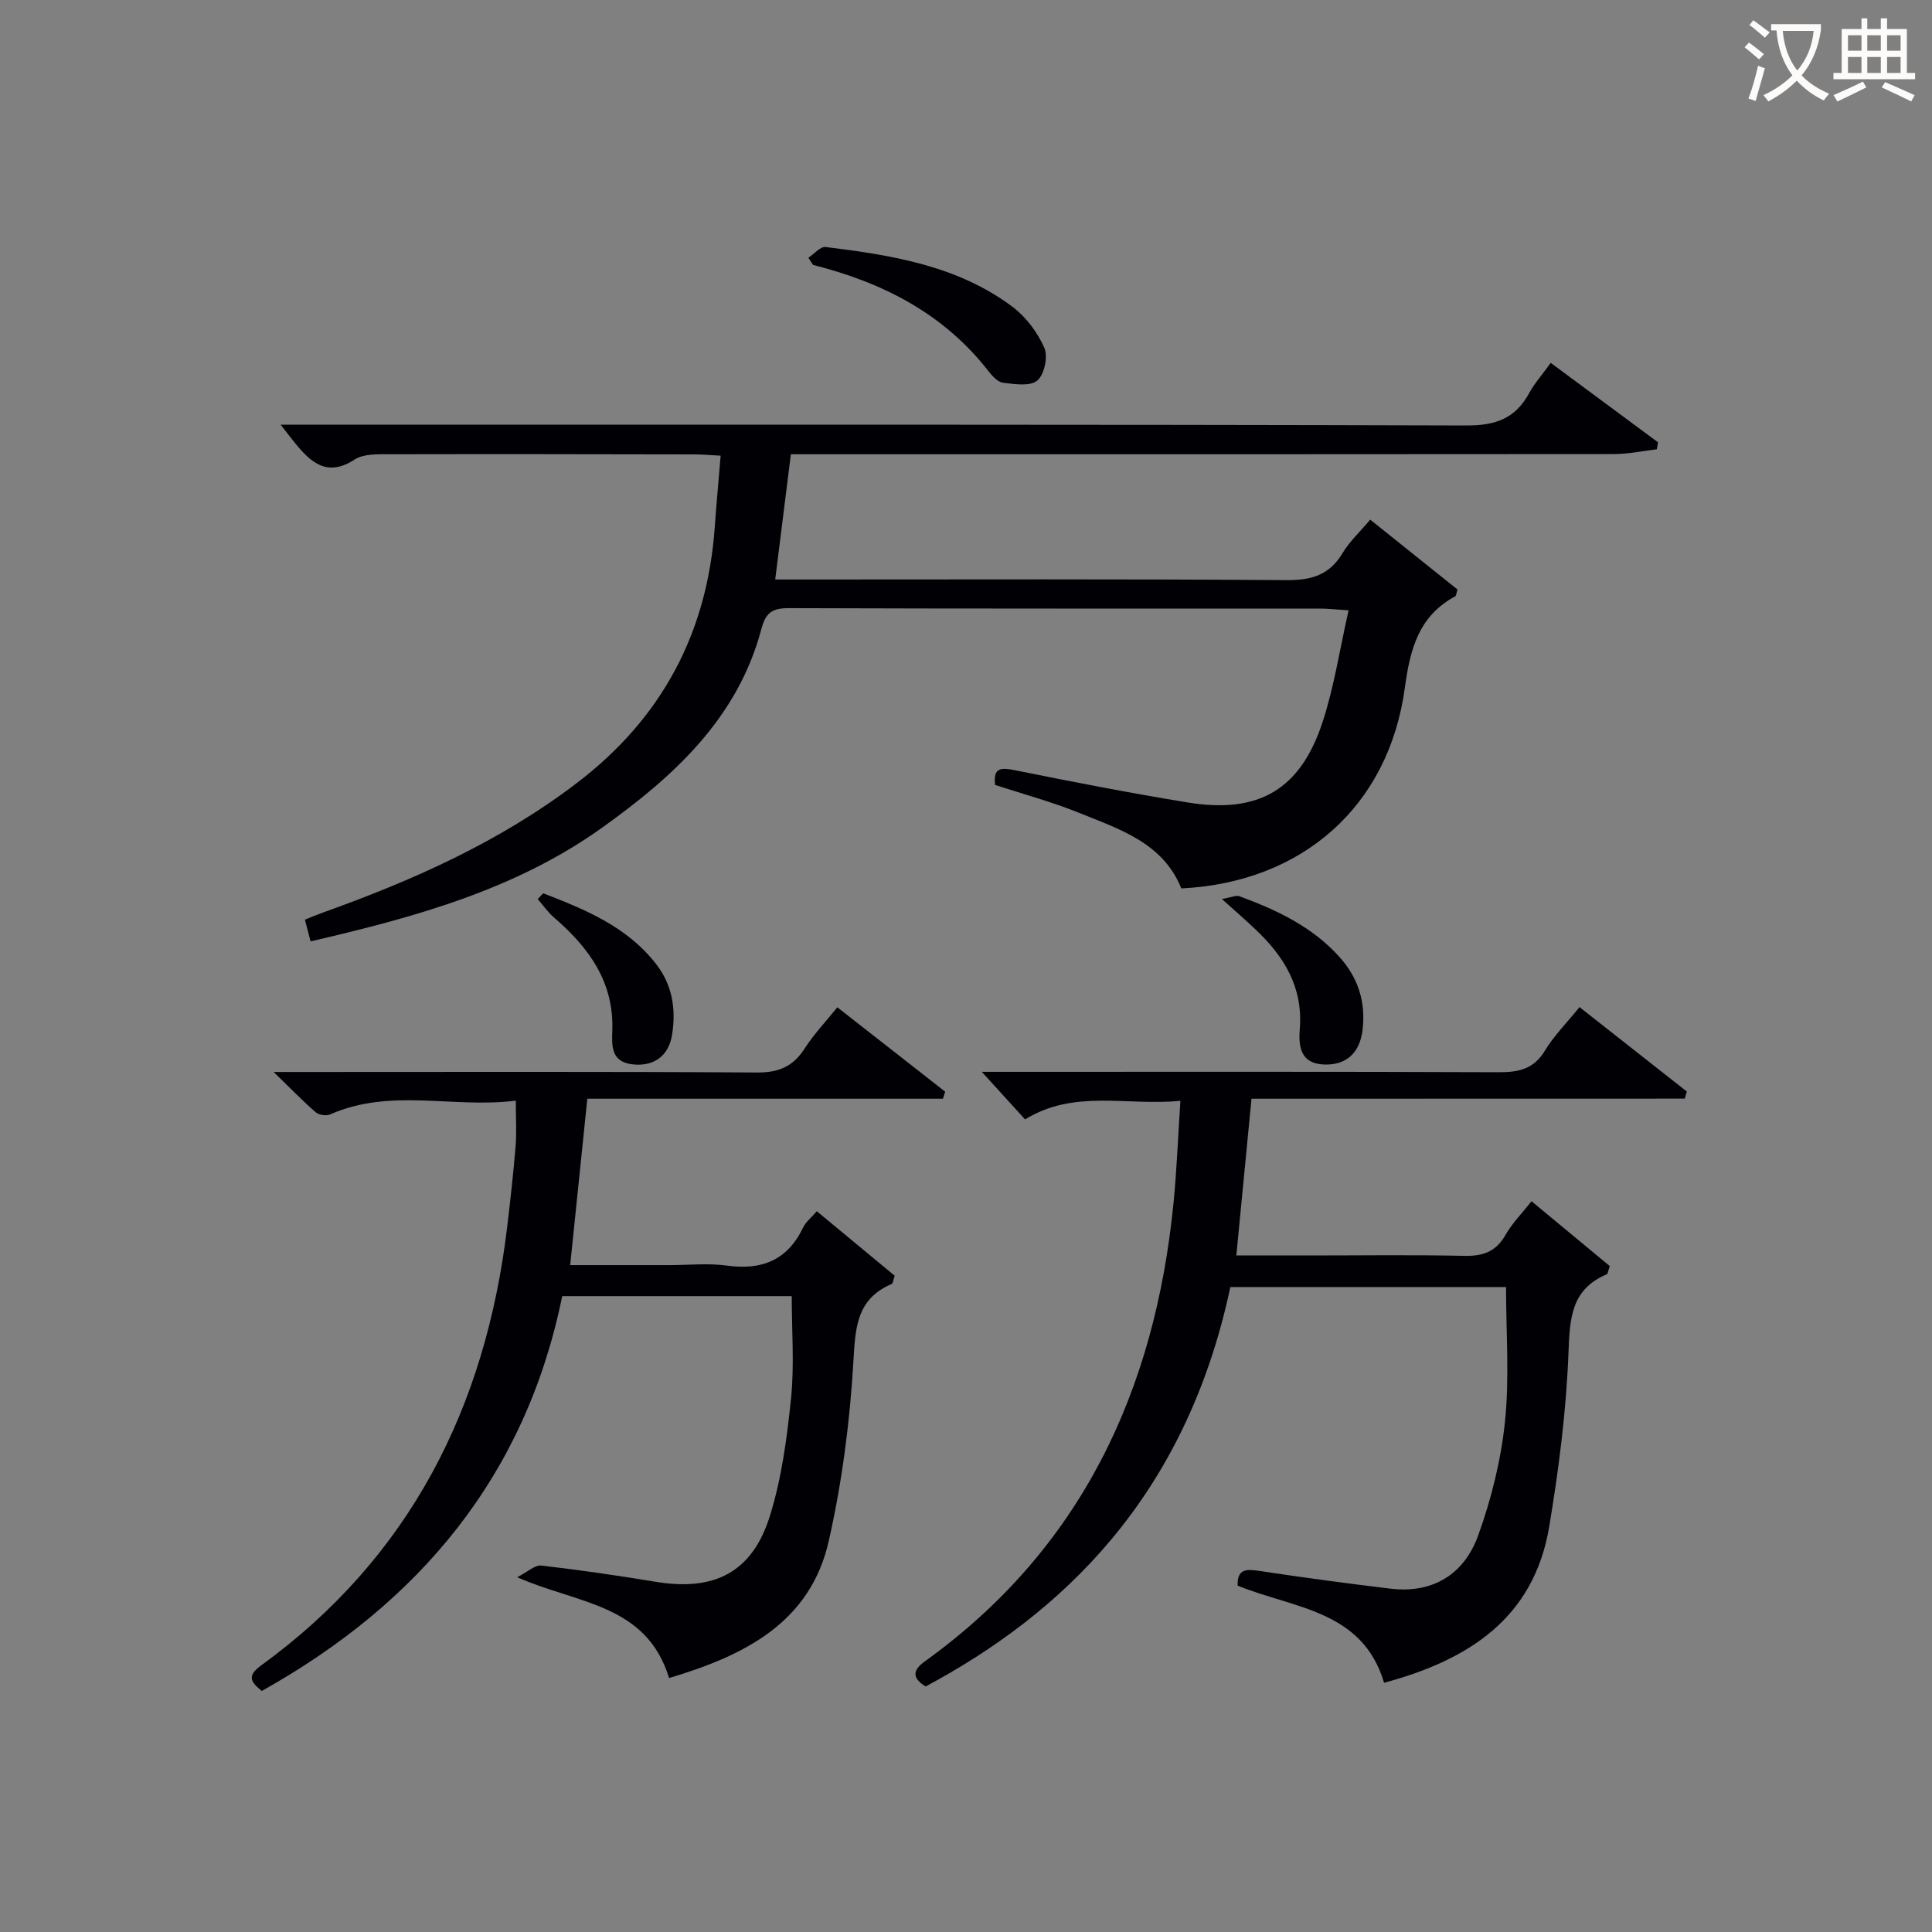 <svg enable-background="new 0 0 400 400" viewBox="0 0 400 400" xmlns="http://www.w3.org/2000/svg"><rect x="0" y="0" width="400" height="400" fill="#808080" stroke="none"/><g fill="#010105"><path d="m64.3 194.9c-.45-1.73-.79-3.01-1.17-4.5 1.22-.48 2.42-1 3.65-1.44 18.7-6.68 36.68-14.67 52.63-26.83 17.63-13.43 27.03-31.09 28.58-53.08.34-4.77.78-9.52 1.21-14.71-2.26-.11-3.87-.26-5.48-.26-21-.04-41.99-.08-62.99-.03-2.46.01-5.4-.14-7.28 1.08-5.7 3.7-9.05.67-12.35-3.38-.81-.99-1.58-2.02-3-3.82h6.58c79.65 0 159.3-.08 238.95.16 6.03.02 10.11-1.45 12.96-6.69 1.1-2.02 2.67-3.77 4.47-6.27 7.51 5.56 14.86 11 22.21 16.44-.08.48-.16.97-.24 1.45-2.97.35-5.94.99-8.91.99-54.82.06-109.64.04-164.46.04-1.96 0-3.92 0-5.92 0-1.1 8.8-2.14 17.15-3.24 25.93h5.87c33.33 0 66.65-.12 99.98.13 5.18.04 8.89-1.05 11.61-5.59 1.43-2.39 3.56-4.36 5.73-6.93 6.15 4.92 12.18 9.75 18.07 14.46-.26.81-.26 1.3-.47 1.41-7.57 4.08-9.35 10.95-10.43 18.92-3.32 24.52-21.2 40.33-46.28 41.56-3.79-9.42-12.75-12.25-21.14-15.64-5.65-2.29-11.59-3.88-17.42-5.79-.41-3.66 1.24-3.62 4.18-3.03 11.86 2.4 23.75 4.7 35.69 6.66 14.7 2.41 23.37-2.65 27.96-16.72 2.38-7.29 3.53-14.98 5.36-23.06-2.97-.19-4.41-.36-5.85-.36-36.66-.01-73.32.04-109.98-.09-3.4-.01-4.82.82-5.74 4.3-4.9 18.53-18.24 30.63-33.01 41.17-17.92 12.82-38.82 18.54-60.33 23.52z"/><path d="m259.11 227.48c-1.08 11.15-2.08 21.47-3.14 32.45h15.14c10.66 0 21.33-.16 31.98.08 3.88.09 6.61-.81 8.6-4.32 1.37-2.41 3.4-4.45 5.39-6.99 5.64 4.67 11.04 9.14 16.21 13.43-.39 1.11-.41 1.6-.61 1.69-7.4 3.12-7.67 9.1-7.94 16.19-.46 12.05-2 24.13-3.99 36.05-3.17 18.99-16.72 27.64-34.19 32.34-4.5-15.14-18.86-15.39-30.32-20.12-.11-3.55 1.86-3.43 4.55-3.03 9.03 1.36 18.09 2.59 27.16 3.67 8.81 1.04 15.22-3.07 18.09-11.02 2.73-7.56 4.72-15.59 5.55-23.57.94-9.06.22-18.29.22-27.86-19.03 0-38.05 0-57.08 0-9.28 43.67-35.05 67.68-63.09 82.7-2.6-1.62-2.94-3.2-.19-5.18 32.48-23.35 47.69-56.1 51.52-94.98.66-6.74.92-13.52 1.42-21.1-11.19 1.1-21.94-2.45-32.16 3.85-2.86-3.15-5.71-6.27-8.96-9.85h5.56c33.82 0 67.63-.06 101.45.08 4.15.02 7.27-.64 9.59-4.48 1.87-3.09 4.5-5.72 7.15-9 7.55 5.93 14.89 11.71 22.22 17.48-.14.49-.29.98-.43 1.47-29.73.02-59.47.02-89.7.02z"/><path d="m138.53 347.42c-4.73-15.37-18.88-15.33-31.46-20.87 2.19-1.11 3.68-2.57 4.99-2.42 7.91.91 15.8 2.06 23.66 3.36 12.15 2.01 20.01-1.9 23.67-13.61 2.45-7.84 3.55-16.19 4.39-24.4.7-6.89.14-13.9.14-21.13-15.98 0-31.56 0-47.52 0-7.57 37.19-29.53 63.48-62.21 81.75-2.22-1.84-3.17-3.08-.14-5.28 30.84-22.4 46.46-53.43 50.94-90.67.67-5.61 1.3-11.22 1.76-16.85.23-2.8.04-5.64.04-9.42-12.91 1.64-25.89-2.69-38.42 2.84-.81.36-2.34.14-3-.43-2.7-2.34-5.19-4.93-8.72-8.35h6.6c31.16 0 62.32-.1 93.48.11 4.53.03 7.49-1.26 9.88-4.99 1.87-2.91 4.29-5.46 6.75-8.51 7.61 5.95 14.97 11.71 22.33 17.47-.15.49-.31.98-.46 1.46-24.46 0-48.91 0-73.63 0-1.22 11.8-2.35 22.78-3.55 34.45h20.47c4 0 8.06-.44 11.98.1 7.25 1 12.55-1.13 15.79-7.91.55-1.14 1.67-2.01 2.82-3.35 5.56 4.6 10.96 9.07 16.13 13.36-.37 1.09-.39 1.59-.58 1.68-7.38 3.13-7.57 9.12-7.98 16.18-.72 12.37-2.34 24.82-5.06 36.91-3.81 17.11-17.54 23.87-33.09 28.52z"/><path d="m167.37 53.36c1.19-.78 2.48-2.35 3.56-2.22 13.68 1.68 27.32 3.84 38.72 12.4 2.79 2.1 5.16 5.28 6.57 8.48.8 1.8 0 5.54-1.46 6.77-1.47 1.24-4.68.74-7.06.46-1.11-.13-2.27-1.4-3.06-2.42-9.3-11.95-21.95-18.36-36.31-21.98-.34-.49-.65-.99-.96-1.49z"/><path d="m252.98 186.13c1.98-.34 2.94-.83 3.64-.57 7.69 2.83 15.03 6.28 20.67 12.53 3.91 4.33 5.51 9.38 4.81 15.17-.58 4.77-3.4 7.29-7.92 7.14-5.11-.18-5.34-3.98-5.07-7.46.67-8.64-3.32-15.01-9.24-20.58-2-1.89-4.08-3.7-6.89-6.23z"/><path d="m112.46 184.94c8.7 3.38 17.32 6.86 23.39 14.67 3.39 4.37 4.13 9.33 3.3 14.61-.69 4.39-3.76 6.62-8.12 6.15-4.52-.48-4.37-3.75-4.26-7.01.36-10.07-4.88-17.22-12.08-23.41-1.27-1.09-2.25-2.53-3.36-3.81.38-.4.75-.8 1.13-1.2z"/></g><path d="m362.1 8.8c1.1.8 2.1 1.6 3.1 2.4l-1 1.1c-1.3-1.1-2.3-2-3-2.5zm1.9 4.8c.5.2.9.4 1.4.5-.6 2.3-1.3 4.5-1.9 6.8l-1.5-.5c.8-2.1 1.4-4.3 2-6.8zm-1-9.4c1.3.9 2.4 1.8 3.4 2.5l-1 1.1c-1.4-1.2-2.4-2.1-3.2-2.6zm3.7 2.2v-1.4h10.3v1.2c-.5 3.6-1.8 6.8-4 9.4 1.5 1.6 3.4 2.8 5.7 3.8-.3.4-.7.8-1.1 1.4-2.3-1.1-4.1-2.5-5.6-4.1-1.6 1.6-3.6 3.1-5.9 4.3-.3-.5-.7-.9-1-1.3 2.4-1.1 4.4-2.5 6-4.1-1.9-2.5-3-5.6-3.3-9.3h-1.1zm8.8 0h-6.4c.3 3.3 1.3 6 3 8.2 2-2.3 3.1-5.1 3.4-8.2z" fill="#fcfbfa"/><path d="m385.3 3.8h1.3v2.2h2.8v-2.2h1.3v2.2h4.1v9.1h1.7v1.3h-16.9v-1.3h1.7v-9.1h4.1v-2.2zm.4 13.1.7 1.2c-1.8.9-3.8 1.9-6 2.9-.2-.4-.5-.8-.8-1.3 2.3-1 4.3-1.9 6.1-2.8zm-3.1-6.4h2.8v-3.2h-2.8zm0 4.6h2.8v-3.3h-2.8zm4-4.6h2.8v-3.2h-2.8zm0 4.6h2.8v-3.3h-2.8zm3.7 1.9c2.1.9 4.1 1.8 6.1 2.7l-.7 1.3c-2.2-1.1-4.2-2-6.1-2.9zm3.2-9.7h-2.8v3.2h2.8zm-2.8 7.8h2.8v-3.3h-2.8z" fill="#fcfbfa"/></svg>
